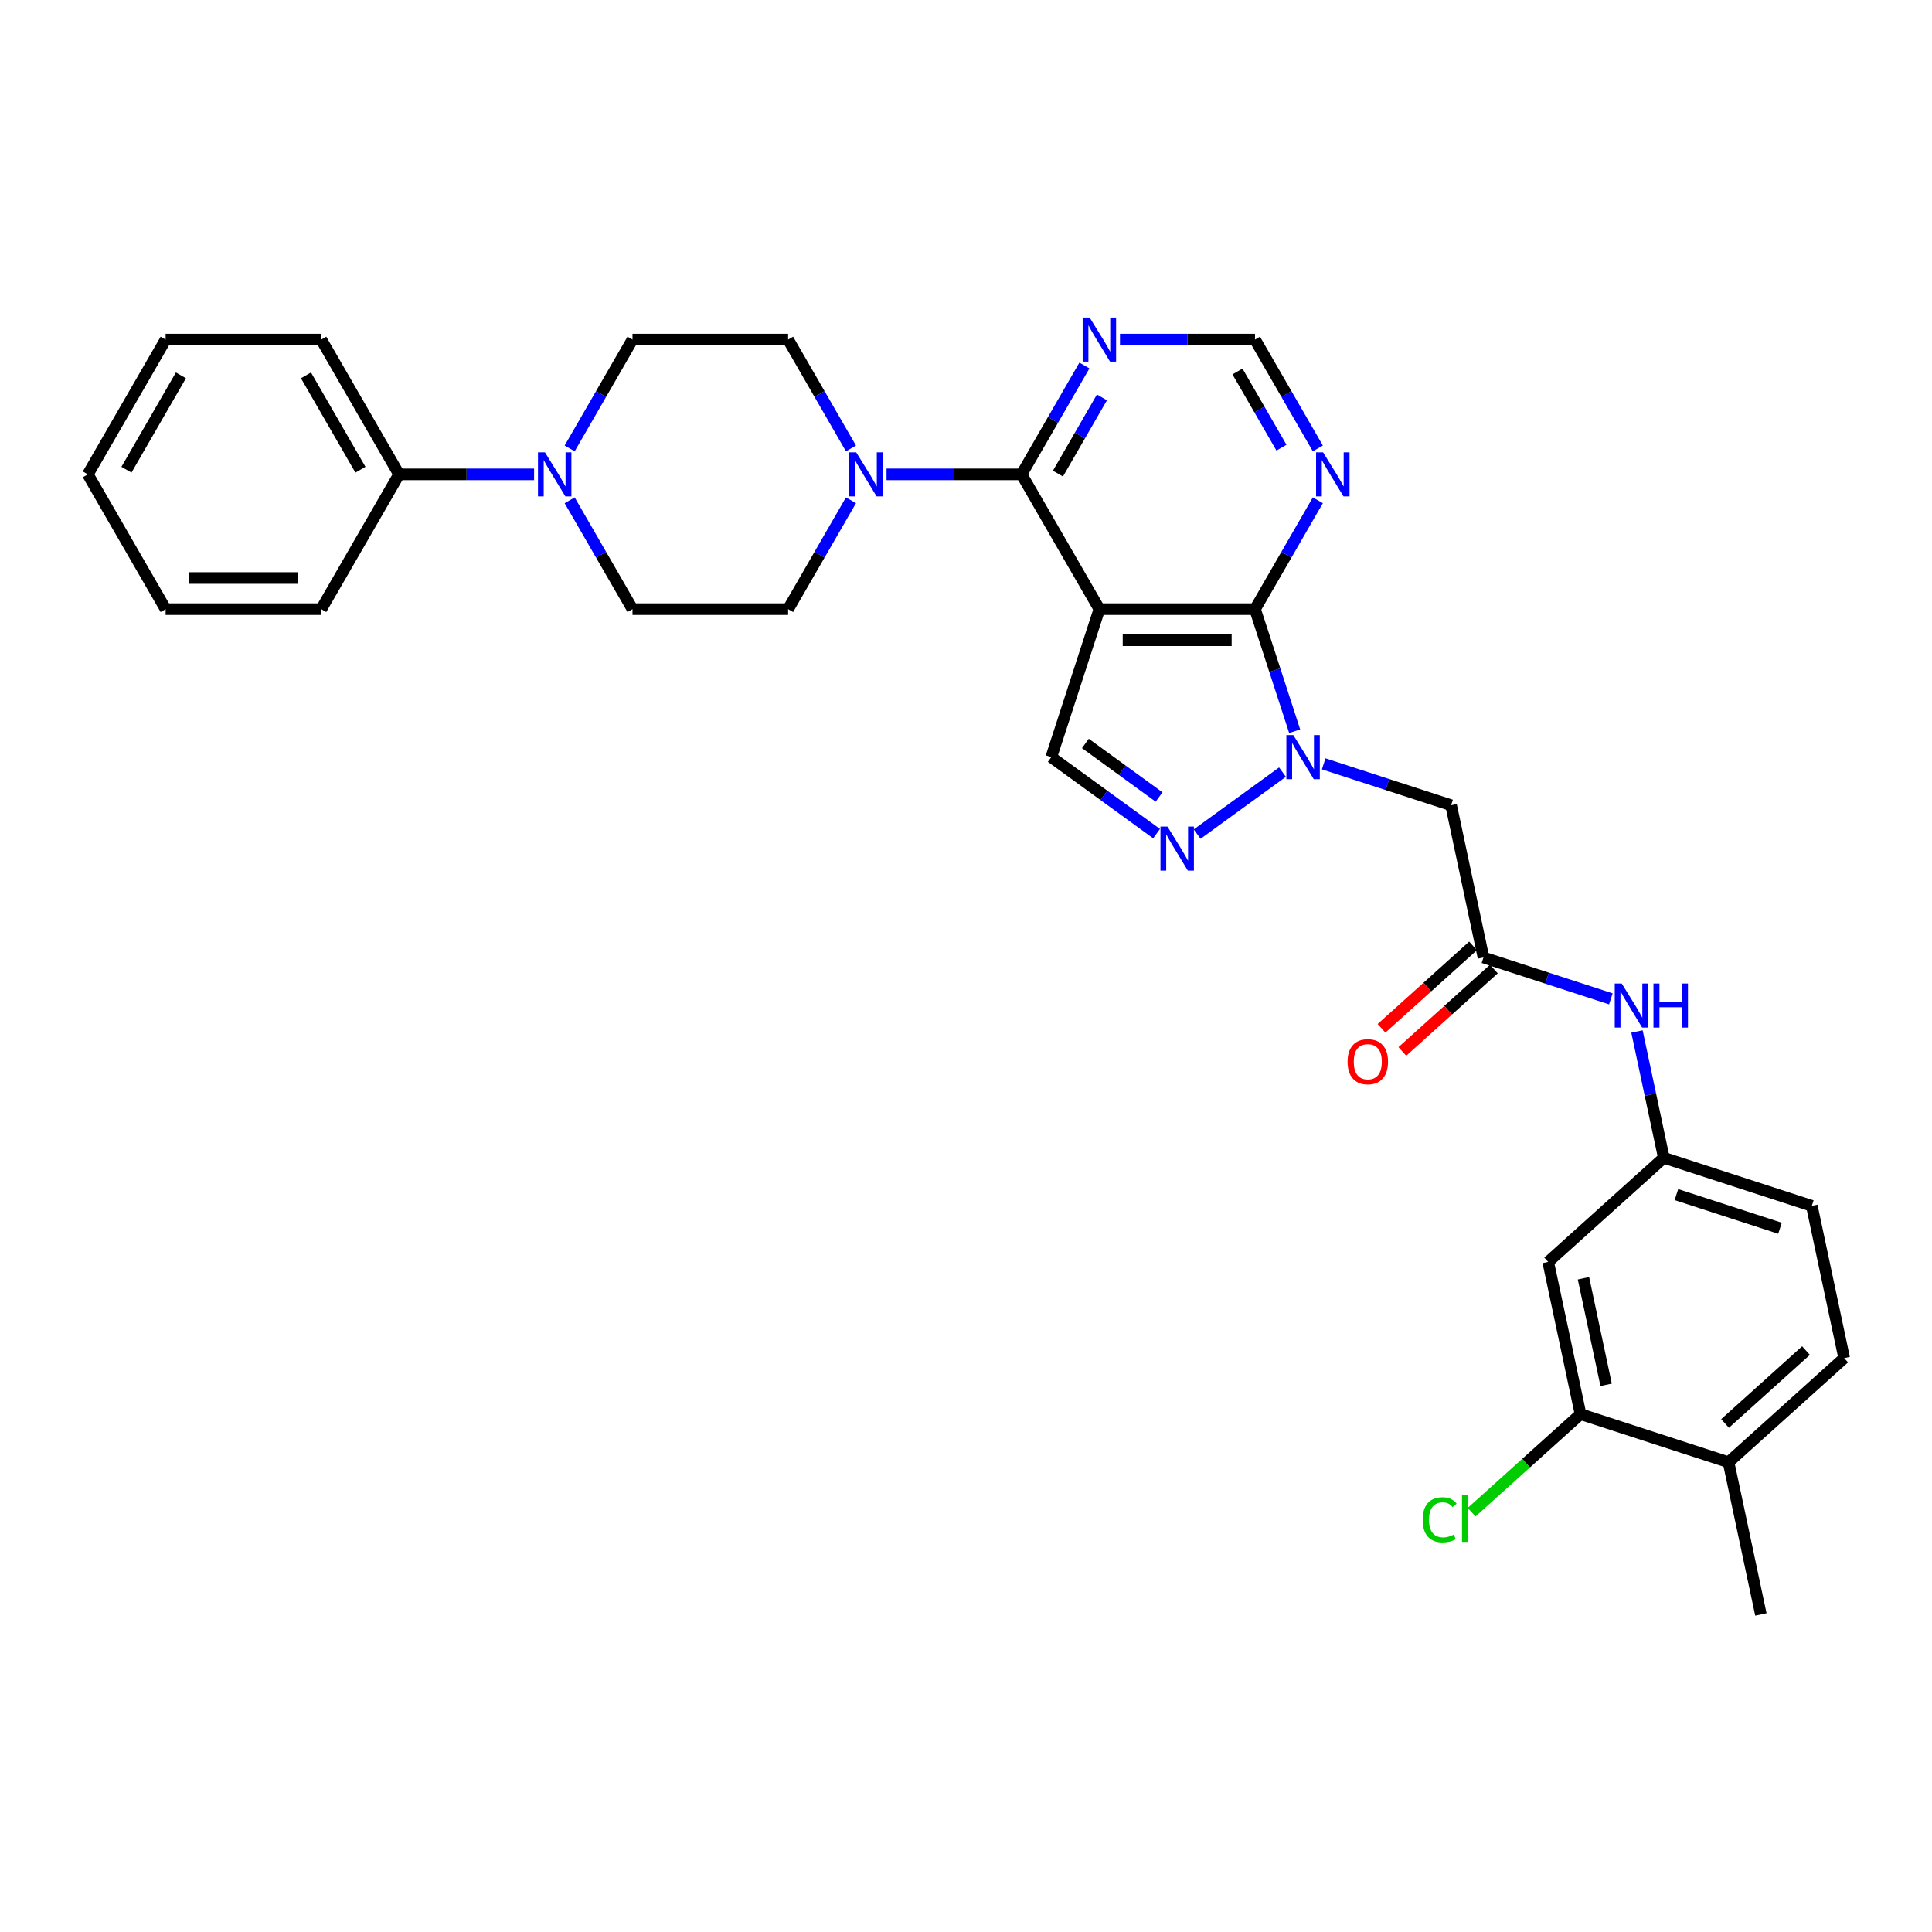 <?xml version='1.0' encoding='iso-8859-1'?>
<svg version='1.1' baseProfile='full'
              xmlns='http://www.w3.org/2000/svg'
                      xmlns:rdkit='http://www.rdkit.org/xml'
                      xmlns:xlink='http://www.w3.org/1999/xlink'
                  xml:space='preserve'
width='1000px' height='1000px' viewBox='0 0 1000 1000'>
<!-- END OF HEADER -->
<rect style='opacity:1.0;fill:#FFFFFF;stroke:none' width='1000' height='1000' x='0' y='0'> </rect>
<path class='bond-1' d='M 569.035,315.29 L 649.586,315.29' style='fill:none;fill-rule:evenodd;stroke:#000000;stroke-width:6px;stroke-linecap:butt;stroke-linejoin:miter;stroke-opacity:1' />
<path class='bond-1' d='M 581.118,331.4 L 637.504,331.4' style='fill:none;fill-rule:evenodd;stroke:#000000;stroke-width:6px;stroke-linecap:butt;stroke-linejoin:miter;stroke-opacity:1' />
<path class='bond-2' d='M 569.035,315.29 L 528.76,245.531' style='fill:none;fill-rule:evenodd;stroke:#000000;stroke-width:6px;stroke-linecap:butt;stroke-linejoin:miter;stroke-opacity:1' />
<path class='bond-4' d='M 569.035,315.29 L 544.144,391.898' style='fill:none;fill-rule:evenodd;stroke:#000000;stroke-width:6px;stroke-linecap:butt;stroke-linejoin:miter;stroke-opacity:1' />
<path class='bond-0' d='M 670.117,378.478 L 659.852,346.884' style='fill:none;fill-rule:evenodd;stroke:#0000FF;stroke-width:6px;stroke-linecap:butt;stroke-linejoin:miter;stroke-opacity:1' />
<path class='bond-0' d='M 659.852,346.884 L 649.586,315.29' style='fill:none;fill-rule:evenodd;stroke:#000000;stroke-width:6px;stroke-linecap:butt;stroke-linejoin:miter;stroke-opacity:1' />
<path class='bond-6' d='M 685.143,395.363 L 718.114,406.077' style='fill:none;fill-rule:evenodd;stroke:#0000FF;stroke-width:6px;stroke-linecap:butt;stroke-linejoin:miter;stroke-opacity:1' />
<path class='bond-6' d='M 718.114,406.077 L 751.086,416.79' style='fill:none;fill-rule:evenodd;stroke:#000000;stroke-width:6px;stroke-linecap:butt;stroke-linejoin:miter;stroke-opacity:1' />
<path class='bond-32' d='M 663.813,399.647 L 619.646,431.736' style='fill:none;fill-rule:evenodd;stroke:#0000FF;stroke-width:6px;stroke-linecap:butt;stroke-linejoin:miter;stroke-opacity:1' />
<path class='bond-8' d='M 649.586,315.29 L 665.85,287.12' style='fill:none;fill-rule:evenodd;stroke:#000000;stroke-width:6px;stroke-linecap:butt;stroke-linejoin:miter;stroke-opacity:1' />
<path class='bond-8' d='M 665.85,287.12 L 682.114,258.95' style='fill:none;fill-rule:evenodd;stroke:#0000FF;stroke-width:6px;stroke-linecap:butt;stroke-linejoin:miter;stroke-opacity:1' />
<path class='bond-5' d='M 528.76,245.531 L 493.817,245.531' style='fill:none;fill-rule:evenodd;stroke:#000000;stroke-width:6px;stroke-linecap:butt;stroke-linejoin:miter;stroke-opacity:1' />
<path class='bond-5' d='M 493.817,245.531 L 458.874,245.531' style='fill:none;fill-rule:evenodd;stroke:#0000FF;stroke-width:6px;stroke-linecap:butt;stroke-linejoin:miter;stroke-opacity:1' />
<path class='bond-9' d='M 528.76,245.531 L 545.024,217.361' style='fill:none;fill-rule:evenodd;stroke:#000000;stroke-width:6px;stroke-linecap:butt;stroke-linejoin:miter;stroke-opacity:1' />
<path class='bond-9' d='M 545.024,217.361 L 561.287,189.191' style='fill:none;fill-rule:evenodd;stroke:#0000FF;stroke-width:6px;stroke-linecap:butt;stroke-linejoin:miter;stroke-opacity:1' />
<path class='bond-9' d='M 547.591,245.135 L 558.975,225.416' style='fill:none;fill-rule:evenodd;stroke:#000000;stroke-width:6px;stroke-linecap:butt;stroke-linejoin:miter;stroke-opacity:1' />
<path class='bond-9' d='M 558.975,225.416 L 570.36,205.697' style='fill:none;fill-rule:evenodd;stroke:#0000FF;stroke-width:6px;stroke-linecap:butt;stroke-linejoin:miter;stroke-opacity:1' />
<path class='bond-3' d='M 598.646,431.496 L 571.395,411.697' style='fill:none;fill-rule:evenodd;stroke:#0000FF;stroke-width:6px;stroke-linecap:butt;stroke-linejoin:miter;stroke-opacity:1' />
<path class='bond-3' d='M 571.395,411.697 L 544.144,391.898' style='fill:none;fill-rule:evenodd;stroke:#000000;stroke-width:6px;stroke-linecap:butt;stroke-linejoin:miter;stroke-opacity:1' />
<path class='bond-3' d='M 599.94,412.523 L 580.864,398.664' style='fill:none;fill-rule:evenodd;stroke:#0000FF;stroke-width:6px;stroke-linecap:butt;stroke-linejoin:miter;stroke-opacity:1' />
<path class='bond-3' d='M 580.864,398.664 L 561.788,384.804' style='fill:none;fill-rule:evenodd;stroke:#000000;stroke-width:6px;stroke-linecap:butt;stroke-linejoin:miter;stroke-opacity:1' />
<path class='bond-16' d='M 440.461,232.111 L 424.197,203.941' style='fill:none;fill-rule:evenodd;stroke:#0000FF;stroke-width:6px;stroke-linecap:butt;stroke-linejoin:miter;stroke-opacity:1' />
<path class='bond-16' d='M 424.197,203.941 L 407.934,175.771' style='fill:none;fill-rule:evenodd;stroke:#000000;stroke-width:6px;stroke-linecap:butt;stroke-linejoin:miter;stroke-opacity:1' />
<path class='bond-17' d='M 440.461,258.95 L 424.197,287.12' style='fill:none;fill-rule:evenodd;stroke:#0000FF;stroke-width:6px;stroke-linecap:butt;stroke-linejoin:miter;stroke-opacity:1' />
<path class='bond-17' d='M 424.197,287.12 L 407.934,315.29' style='fill:none;fill-rule:evenodd;stroke:#000000;stroke-width:6px;stroke-linecap:butt;stroke-linejoin:miter;stroke-opacity:1' />
<path class='bond-10' d='M 751.086,416.79 L 767.834,495.58' style='fill:none;fill-rule:evenodd;stroke:#000000;stroke-width:6px;stroke-linecap:butt;stroke-linejoin:miter;stroke-opacity:1' />
<path class='bond-7' d='M 294.855,258.95 L 311.119,287.12' style='fill:none;fill-rule:evenodd;stroke:#0000FF;stroke-width:6px;stroke-linecap:butt;stroke-linejoin:miter;stroke-opacity:1' />
<path class='bond-7' d='M 311.119,287.12 L 327.383,315.29' style='fill:none;fill-rule:evenodd;stroke:#000000;stroke-width:6px;stroke-linecap:butt;stroke-linejoin:miter;stroke-opacity:1' />
<path class='bond-20' d='M 276.442,245.531 L 241.499,245.531' style='fill:none;fill-rule:evenodd;stroke:#0000FF;stroke-width:6px;stroke-linecap:butt;stroke-linejoin:miter;stroke-opacity:1' />
<path class='bond-20' d='M 241.499,245.531 L 206.556,245.531' style='fill:none;fill-rule:evenodd;stroke:#000000;stroke-width:6px;stroke-linecap:butt;stroke-linejoin:miter;stroke-opacity:1' />
<path class='bond-34' d='M 294.855,232.111 L 311.119,203.941' style='fill:none;fill-rule:evenodd;stroke:#0000FF;stroke-width:6px;stroke-linecap:butt;stroke-linejoin:miter;stroke-opacity:1' />
<path class='bond-34' d='M 311.119,203.941 L 327.383,175.771' style='fill:none;fill-rule:evenodd;stroke:#000000;stroke-width:6px;stroke-linecap:butt;stroke-linejoin:miter;stroke-opacity:1' />
<path class='bond-33' d='M 682.114,232.111 L 665.85,203.941' style='fill:none;fill-rule:evenodd;stroke:#0000FF;stroke-width:6px;stroke-linecap:butt;stroke-linejoin:miter;stroke-opacity:1' />
<path class='bond-33' d='M 665.85,203.941 L 649.586,175.771' style='fill:none;fill-rule:evenodd;stroke:#000000;stroke-width:6px;stroke-linecap:butt;stroke-linejoin:miter;stroke-opacity:1' />
<path class='bond-33' d='M 663.283,231.715 L 651.898,211.996' style='fill:none;fill-rule:evenodd;stroke:#0000FF;stroke-width:6px;stroke-linecap:butt;stroke-linejoin:miter;stroke-opacity:1' />
<path class='bond-33' d='M 651.898,211.996 L 640.513,192.277' style='fill:none;fill-rule:evenodd;stroke:#000000;stroke-width:6px;stroke-linecap:butt;stroke-linejoin:miter;stroke-opacity:1' />
<path class='bond-13' d='M 579.7,175.771 L 614.643,175.771' style='fill:none;fill-rule:evenodd;stroke:#0000FF;stroke-width:6px;stroke-linecap:butt;stroke-linejoin:miter;stroke-opacity:1' />
<path class='bond-13' d='M 614.643,175.771 L 649.586,175.771' style='fill:none;fill-rule:evenodd;stroke:#000000;stroke-width:6px;stroke-linecap:butt;stroke-linejoin:miter;stroke-opacity:1' />
<path class='bond-14' d='M 767.834,495.58 L 800.805,506.294' style='fill:none;fill-rule:evenodd;stroke:#000000;stroke-width:6px;stroke-linecap:butt;stroke-linejoin:miter;stroke-opacity:1' />
<path class='bond-14' d='M 800.805,506.294 L 833.777,517.007' style='fill:none;fill-rule:evenodd;stroke:#0000FF;stroke-width:6px;stroke-linecap:butt;stroke-linejoin:miter;stroke-opacity:1' />
<path class='bond-22' d='M 762.444,489.594 L 738.756,510.923' style='fill:none;fill-rule:evenodd;stroke:#000000;stroke-width:6px;stroke-linecap:butt;stroke-linejoin:miter;stroke-opacity:1' />
<path class='bond-22' d='M 738.756,510.923 L 715.068,532.251' style='fill:none;fill-rule:evenodd;stroke:#FF0000;stroke-width:6px;stroke-linecap:butt;stroke-linejoin:miter;stroke-opacity:1' />
<path class='bond-22' d='M 773.224,501.566 L 749.536,522.895' style='fill:none;fill-rule:evenodd;stroke:#000000;stroke-width:6px;stroke-linecap:butt;stroke-linejoin:miter;stroke-opacity:1' />
<path class='bond-22' d='M 749.536,522.895 L 725.848,544.224' style='fill:none;fill-rule:evenodd;stroke:#FF0000;stroke-width:6px;stroke-linecap:butt;stroke-linejoin:miter;stroke-opacity:1' />
<path class='bond-11' d='M 818.076,731.952 L 801.329,653.162' style='fill:none;fill-rule:evenodd;stroke:#000000;stroke-width:6px;stroke-linecap:butt;stroke-linejoin:miter;stroke-opacity:1' />
<path class='bond-11' d='M 831.322,716.784 L 819.599,661.631' style='fill:none;fill-rule:evenodd;stroke:#000000;stroke-width:6px;stroke-linecap:butt;stroke-linejoin:miter;stroke-opacity:1' />
<path class='bond-24' d='M 818.076,731.952 L 789.894,757.328' style='fill:none;fill-rule:evenodd;stroke:#000000;stroke-width:6px;stroke-linecap:butt;stroke-linejoin:miter;stroke-opacity:1' />
<path class='bond-24' d='M 789.894,757.328 L 761.711,782.704' style='fill:none;fill-rule:evenodd;stroke:#00CC00;stroke-width:6px;stroke-linecap:butt;stroke-linejoin:miter;stroke-opacity:1' />
<path class='bond-36' d='M 818.076,731.952 L 894.684,756.844' style='fill:none;fill-rule:evenodd;stroke:#000000;stroke-width:6px;stroke-linecap:butt;stroke-linejoin:miter;stroke-opacity:1' />
<path class='bond-12' d='M 801.329,653.162 L 861.19,599.263' style='fill:none;fill-rule:evenodd;stroke:#000000;stroke-width:6px;stroke-linecap:butt;stroke-linejoin:miter;stroke-opacity:1' />
<path class='bond-15' d='M 847.295,533.892 L 854.242,566.577' style='fill:none;fill-rule:evenodd;stroke:#0000FF;stroke-width:6px;stroke-linecap:butt;stroke-linejoin:miter;stroke-opacity:1' />
<path class='bond-15' d='M 854.242,566.577 L 861.19,599.263' style='fill:none;fill-rule:evenodd;stroke:#000000;stroke-width:6px;stroke-linecap:butt;stroke-linejoin:miter;stroke-opacity:1' />
<path class='bond-25' d='M 861.19,599.263 L 937.798,624.154' style='fill:none;fill-rule:evenodd;stroke:#000000;stroke-width:6px;stroke-linecap:butt;stroke-linejoin:miter;stroke-opacity:1' />
<path class='bond-25' d='M 867.702,618.318 L 921.328,635.742' style='fill:none;fill-rule:evenodd;stroke:#000000;stroke-width:6px;stroke-linecap:butt;stroke-linejoin:miter;stroke-opacity:1' />
<path class='bond-19' d='M 407.934,175.771 L 327.383,175.771' style='fill:none;fill-rule:evenodd;stroke:#000000;stroke-width:6px;stroke-linecap:butt;stroke-linejoin:miter;stroke-opacity:1' />
<path class='bond-18' d='M 407.934,315.29 L 327.383,315.29' style='fill:none;fill-rule:evenodd;stroke:#000000;stroke-width:6px;stroke-linecap:butt;stroke-linejoin:miter;stroke-opacity:1' />
<path class='bond-27' d='M 206.556,245.531 L 166.281,175.771' style='fill:none;fill-rule:evenodd;stroke:#000000;stroke-width:6px;stroke-linecap:butt;stroke-linejoin:miter;stroke-opacity:1' />
<path class='bond-27' d='M 186.563,243.122 L 158.37,194.29' style='fill:none;fill-rule:evenodd;stroke:#000000;stroke-width:6px;stroke-linecap:butt;stroke-linejoin:miter;stroke-opacity:1' />
<path class='bond-28' d='M 206.556,245.531 L 166.281,315.29' style='fill:none;fill-rule:evenodd;stroke:#000000;stroke-width:6px;stroke-linecap:butt;stroke-linejoin:miter;stroke-opacity:1' />
<path class='bond-21' d='M 894.684,756.844 L 954.545,702.945' style='fill:none;fill-rule:evenodd;stroke:#000000;stroke-width:6px;stroke-linecap:butt;stroke-linejoin:miter;stroke-opacity:1' />
<path class='bond-21' d='M 892.884,736.787 L 934.786,699.058' style='fill:none;fill-rule:evenodd;stroke:#000000;stroke-width:6px;stroke-linecap:butt;stroke-linejoin:miter;stroke-opacity:1' />
<path class='bond-26' d='M 894.684,756.844 L 911.432,835.635' style='fill:none;fill-rule:evenodd;stroke:#000000;stroke-width:6px;stroke-linecap:butt;stroke-linejoin:miter;stroke-opacity:1' />
<path class='bond-23' d='M 954.545,702.945 L 937.798,624.154' style='fill:none;fill-rule:evenodd;stroke:#000000;stroke-width:6px;stroke-linecap:butt;stroke-linejoin:miter;stroke-opacity:1' />
<path class='bond-30' d='M 166.281,175.771 L 85.73,175.771' style='fill:none;fill-rule:evenodd;stroke:#000000;stroke-width:6px;stroke-linecap:butt;stroke-linejoin:miter;stroke-opacity:1' />
<path class='bond-29' d='M 166.281,315.29 L 85.73,315.29' style='fill:none;fill-rule:evenodd;stroke:#000000;stroke-width:6px;stroke-linecap:butt;stroke-linejoin:miter;stroke-opacity:1' />
<path class='bond-29' d='M 154.198,299.18 L 97.813,299.18' style='fill:none;fill-rule:evenodd;stroke:#000000;stroke-width:6px;stroke-linecap:butt;stroke-linejoin:miter;stroke-opacity:1' />
<path class='bond-31' d='M 85.73,315.29 L 45.455,245.531' style='fill:none;fill-rule:evenodd;stroke:#000000;stroke-width:6px;stroke-linecap:butt;stroke-linejoin:miter;stroke-opacity:1' />
<path class='bond-35' d='M 85.73,175.771 L 45.455,245.531' style='fill:none;fill-rule:evenodd;stroke:#000000;stroke-width:6px;stroke-linecap:butt;stroke-linejoin:miter;stroke-opacity:1' />
<path class='bond-35' d='M 93.641,194.29 L 65.448,243.122' style='fill:none;fill-rule:evenodd;stroke:#000000;stroke-width:6px;stroke-linecap:butt;stroke-linejoin:miter;stroke-opacity:1' />
<path  class='atom-1' d='M 669.435 380.492
L 676.91 392.575
Q 677.651 393.767, 678.844 395.926
Q 680.036 398.084, 680.1 398.213
L 680.1 380.492
L 683.129 380.492
L 683.129 403.304
L 680.004 403.304
L 671.981 390.094
Q 671.046 388.547, 670.047 386.775
Q 669.081 385.003, 668.791 384.455
L 668.791 403.304
L 665.827 403.304
L 665.827 380.492
L 669.435 380.492
' fill='#0000FF'/>
<path  class='atom-4' d='M 604.268 427.839
L 611.743 439.921
Q 612.484 441.114, 613.677 443.272
Q 614.869 445.431, 614.933 445.56
L 614.933 427.839
L 617.962 427.839
L 617.962 450.651
L 614.836 450.651
L 606.814 437.44
Q 605.879 435.894, 604.88 434.122
Q 603.914 432.35, 603.624 431.802
L 603.624 450.651
L 600.66 450.651
L 600.66 427.839
L 604.268 427.839
' fill='#0000FF'/>
<path  class='atom-6' d='M 443.166 234.125
L 450.642 246.207
Q 451.383 247.399, 452.575 249.558
Q 453.767 251.717, 453.831 251.846
L 453.831 234.125
L 456.86 234.125
L 456.86 256.937
L 453.735 256.937
L 445.712 243.726
Q 444.777 242.18, 443.779 240.408
Q 442.812 238.635, 442.522 238.088
L 442.522 256.937
L 439.558 256.937
L 439.558 234.125
L 443.166 234.125
' fill='#0000FF'/>
<path  class='atom-8' d='M 282.065 234.125
L 289.54 246.207
Q 290.281 247.399, 291.473 249.558
Q 292.665 251.717, 292.73 251.846
L 292.73 234.125
L 295.758 234.125
L 295.758 256.937
L 292.633 256.937
L 284.61 243.726
Q 283.676 242.18, 282.677 240.408
Q 281.71 238.635, 281.42 238.088
L 281.42 256.937
L 278.456 256.937
L 278.456 234.125
L 282.065 234.125
' fill='#0000FF'/>
<path  class='atom-9' d='M 684.819 234.125
L 692.294 246.207
Q 693.035 247.399, 694.227 249.558
Q 695.42 251.717, 695.484 251.846
L 695.484 234.125
L 698.513 234.125
L 698.513 256.937
L 695.387 256.937
L 687.365 243.726
Q 686.43 242.18, 685.431 240.408
Q 684.465 238.635, 684.175 238.088
L 684.175 256.937
L 681.21 256.937
L 681.21 234.125
L 684.819 234.125
' fill='#0000FF'/>
<path  class='atom-10' d='M 563.993 164.365
L 571.468 176.448
Q 572.209 177.64, 573.401 179.799
Q 574.593 181.958, 574.658 182.087
L 574.658 164.365
L 577.686 164.365
L 577.686 187.177
L 574.561 187.177
L 566.538 173.967
Q 565.604 172.421, 564.605 170.648
Q 563.638 168.876, 563.348 168.329
L 563.348 187.177
L 560.384 187.177
L 560.384 164.365
L 563.993 164.365
' fill='#0000FF'/>
<path  class='atom-15' d='M 839.4 509.066
L 846.875 521.149
Q 847.616 522.341, 848.808 524.499
Q 850 526.658, 850.065 526.787
L 850.065 509.066
L 853.093 509.066
L 853.093 531.878
L 849.968 531.878
L 841.945 518.668
Q 841.011 517.121, 840.012 515.349
Q 839.045 513.577, 838.755 513.029
L 838.755 531.878
L 835.791 531.878
L 835.791 509.066
L 839.4 509.066
' fill='#0000FF'/>
<path  class='atom-15' d='M 855.832 509.066
L 858.925 509.066
L 858.925 518.764
L 870.589 518.764
L 870.589 509.066
L 873.682 509.066
L 873.682 531.878
L 870.589 531.878
L 870.589 521.342
L 858.925 521.342
L 858.925 531.878
L 855.832 531.878
L 855.832 509.066
' fill='#0000FF'/>
<path  class='atom-23' d='M 697.501 549.544
Q 697.501 544.066, 700.208 541.005
Q 702.914 537.945, 707.973 537.945
Q 713.031 537.945, 715.738 541.005
Q 718.444 544.066, 718.444 549.544
Q 718.444 555.086, 715.706 558.243
Q 712.967 561.369, 707.973 561.369
Q 702.946 561.369, 700.208 558.243
Q 697.501 555.118, 697.501 549.544
M 707.973 558.791
Q 711.452 558.791, 713.321 556.471
Q 715.222 554.119, 715.222 549.544
Q 715.222 545.065, 713.321 542.81
Q 711.452 540.522, 707.973 540.522
Q 704.493 540.522, 702.592 542.778
Q 700.723 545.033, 700.723 549.544
Q 700.723 554.151, 702.592 556.471
Q 704.493 558.791, 707.973 558.791
' fill='#FF0000'/>
<path  class='atom-25' d='M 736.37 786.641
Q 736.37 780.97, 739.012 778.006
Q 741.686 775.009, 746.745 775.009
Q 751.449 775.009, 753.962 778.328
L 751.835 780.068
Q 749.999 777.651, 746.745 777.651
Q 743.297 777.651, 741.46 779.971
Q 739.656 782.259, 739.656 786.641
Q 739.656 791.152, 741.525 793.471
Q 743.426 795.791, 747.099 795.791
Q 749.612 795.791, 752.544 794.277
L 753.446 796.694
Q 752.254 797.467, 750.45 797.918
Q 748.646 798.369, 746.648 798.369
Q 741.686 798.369, 739.012 795.34
Q 736.37 792.312, 736.37 786.641
' fill='#00CC00'/>
<path  class='atom-25' d='M 756.733 773.624
L 759.697 773.624
L 759.697 798.079
L 756.733 798.079
L 756.733 773.624
' fill='#00CC00'/>
</svg>
